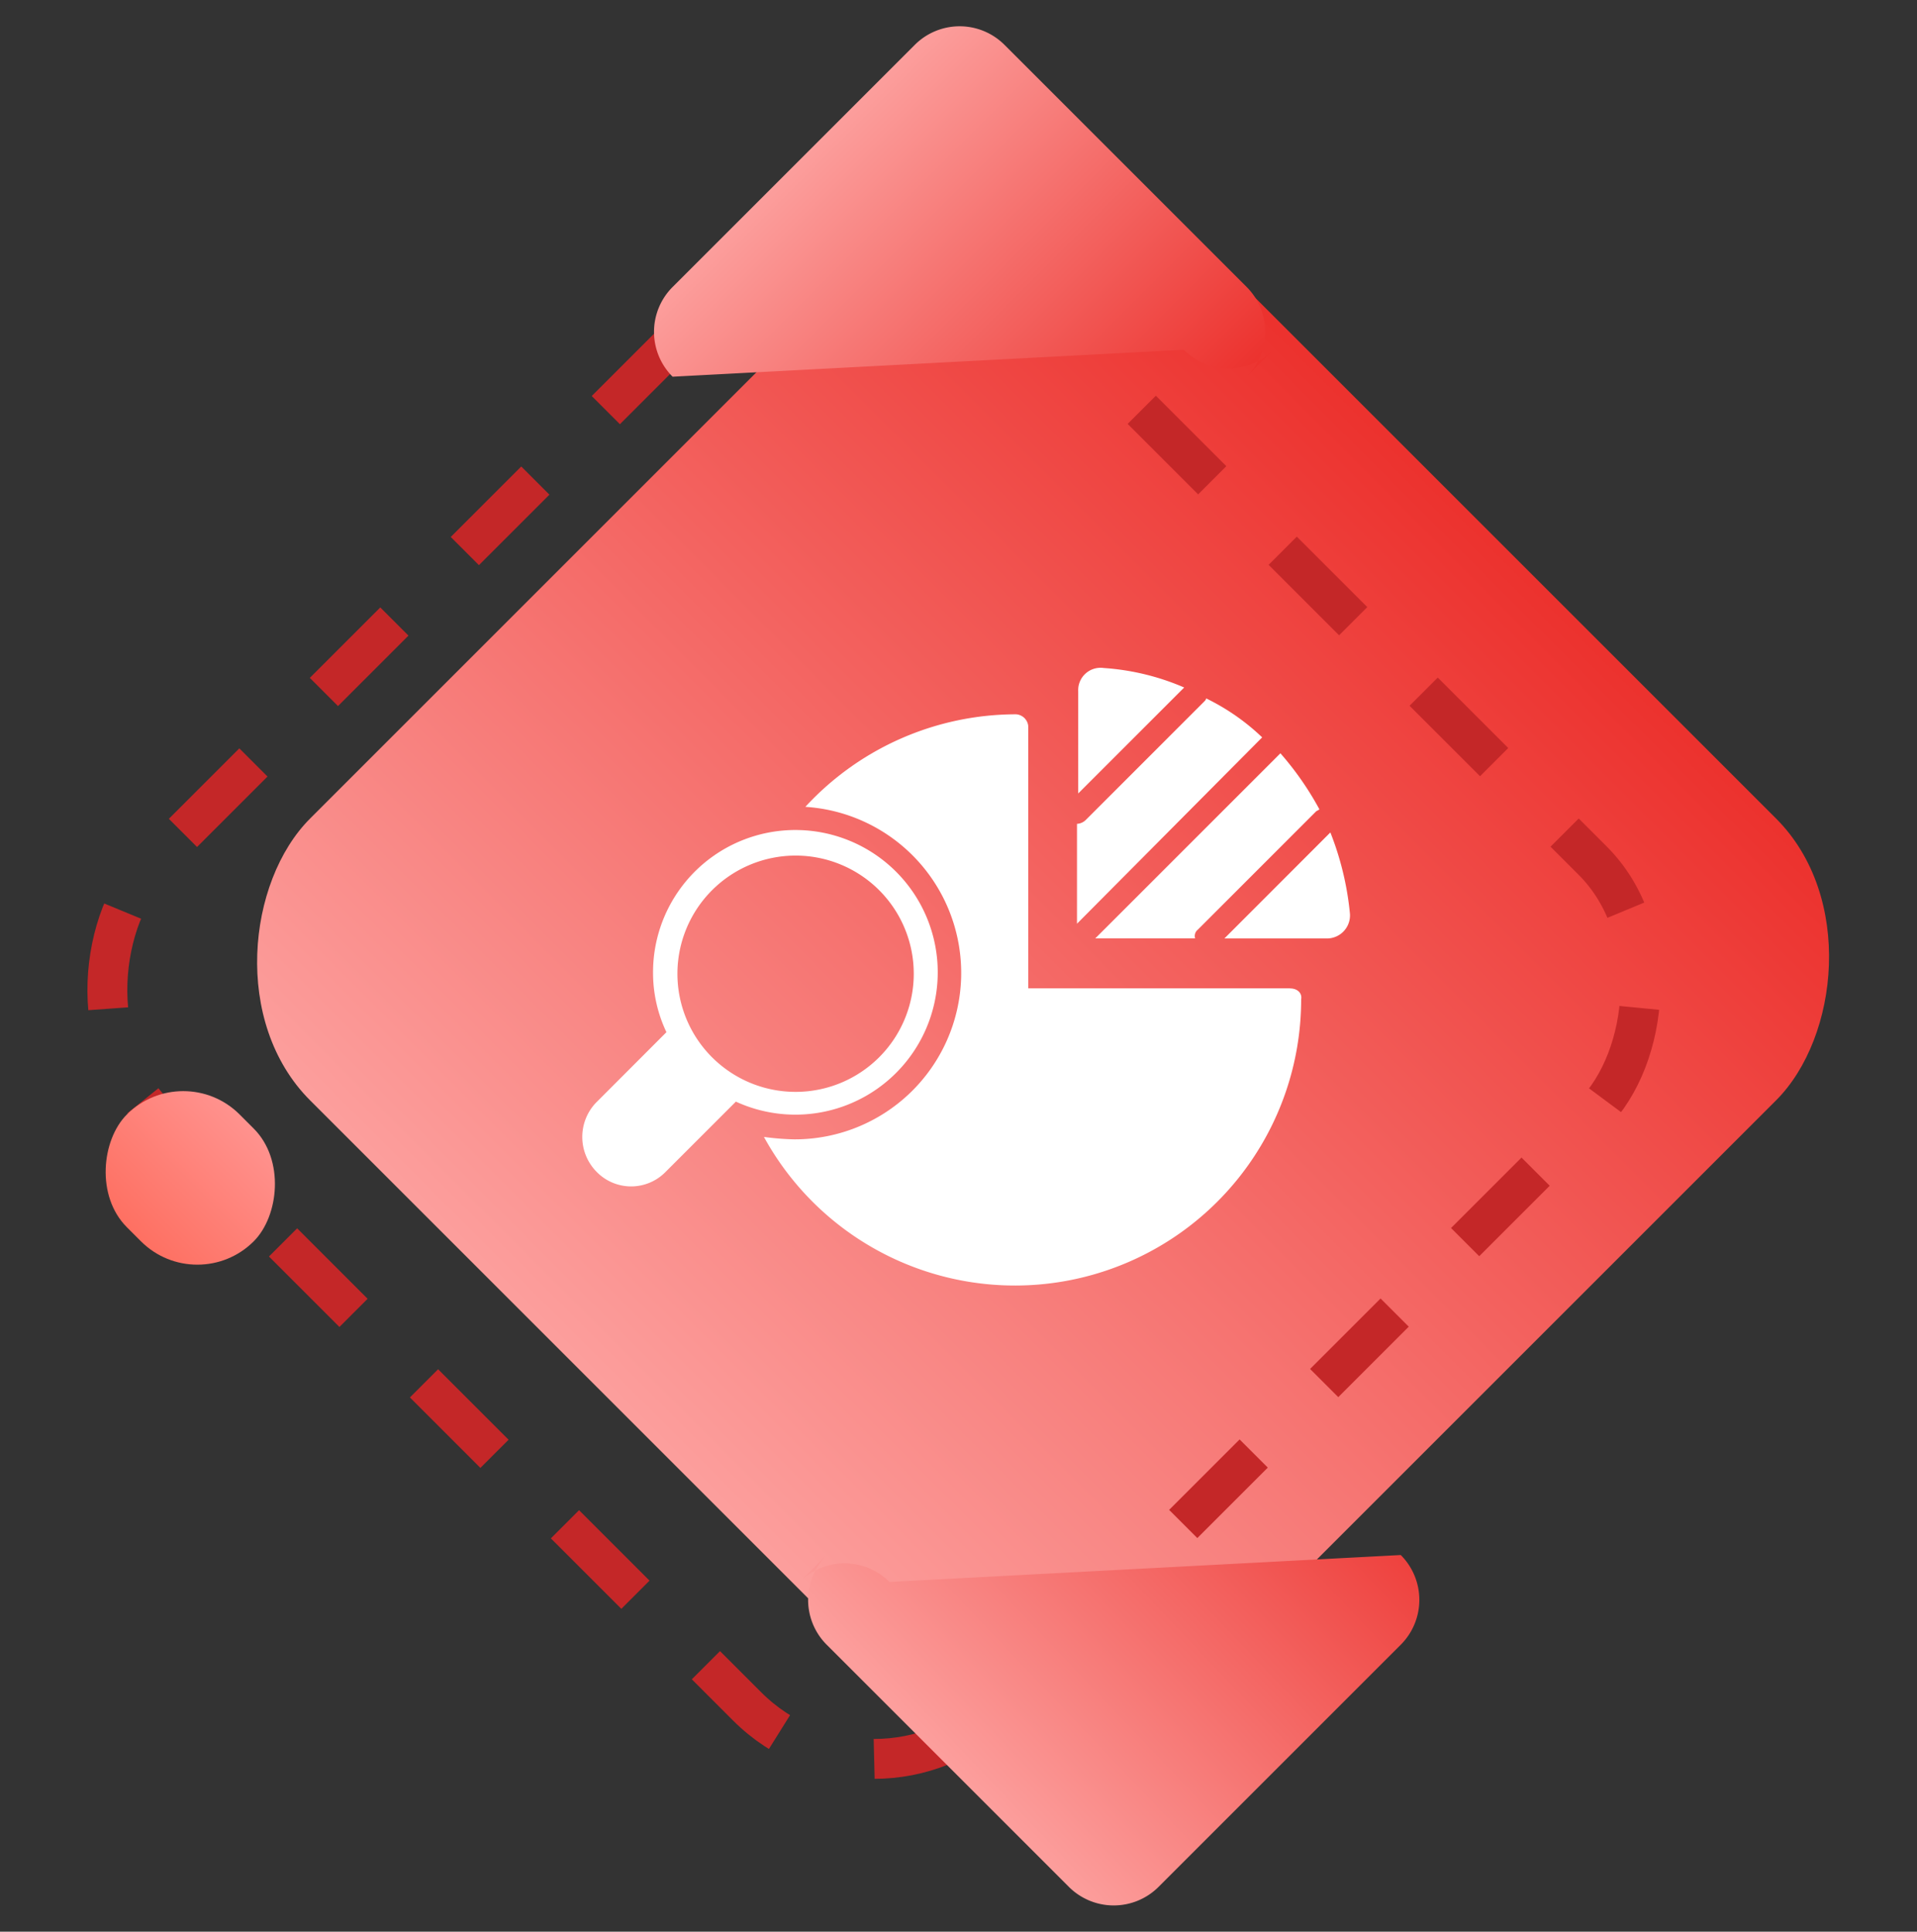 <svg xmlns="http://www.w3.org/2000/svg" xmlns:xlink="http://www.w3.org/1999/xlink" width="96.167" height="96.922" viewBox="0 0 96.167 96.922">
  <rect x="0" y="0" width="96.167" height="96.922" fill="#333333" stroke="none"/>
  <defs>
    <linearGradient id="linear-gradient" x1="0.5" y1="1" x2="0.5" gradientUnits="objectBoundingBox">
      <stop offset="0" stop-color="#fc9e9c"/>
      <stop offset="1" stop-color="#ec322e"/>
    </linearGradient>
    <linearGradient id="linear-gradient-3" x1="0" y1="0.721" x2="1.179" y2="0.75" xlink:href="#linear-gradient"/>
    <linearGradient id="linear-gradient-4" x1="0.5" y1="1" x2="0.5" gradientUnits="objectBoundingBox">
      <stop offset="0" stop-color="#fe7062"/>
      <stop offset="1" stop-color="#ff928e"/>
    </linearGradient>
  </defs>
  <g id="ai-ml-exp-5" transform="translate(-964.534 -1897.245)">
    <g id="Group_3808" data-name="Group 3808" transform="translate(1012.674 1897.245) rotate(45)">
      <rect id="Rectangle_10443" data-name="Rectangle 10443" width="62" height="62" rx="10" transform="translate(6 0.079)" fill="url(#linear-gradient)"/>
      <g id="Rectangle_10444" data-name="Rectangle 10444" transform="translate(1 7.079)" fill="none" stroke="#c42728" stroke-width="2" stroke-dasharray="5">
        <rect width="62" height="62" rx="10" stroke="none"/>
        <rect x="1" y="1" width="60" height="60" rx="9" fill="none"/>
      </g>
      <path id="Path_6378" data-name="Path 6378" d="M3.182,23.545H20.364a3.182,3.182,0,0,0,3.182-3.182L4.455,3.182A3.182,3.182,0,0,0,1.273,0H3.182A3.182,3.182,0,0,0,0,3.182V20.364A3.182,3.182,0,0,0,3.182,23.545Z" transform="translate(23.546 0) rotate(90)" fill="url(#linear-gradient)"/>
      <path id="Path_6377" data-name="Path 6377" d="M3.182,23.545H20.364a3.182,3.182,0,0,0,3.182-3.182L4.455,3.182A3.182,3.182,0,0,0,1.273,0H3.182A3.182,3.182,0,0,0,0,3.182V20.364A3.182,3.182,0,0,0,3.182,23.545Z" transform="translate(50.455 63.068) rotate(-90)" fill="url(#linear-gradient-3)"/>
      <rect id="Rectangle_10445" data-name="Rectangle 10445" width="9" height="8" rx="4" transform="translate(10 65.08)" fill="url(#linear-gradient-4)"/>
    </g>
    <g id="Group_3813" data-name="Group 3813" transform="translate(-92.062 -365.255)">
      <path id="Path_6401" data-name="Path 6401" d="M235.564,111.325H222.425V98.187a.657.657,0,0,0-.611-.611,14.382,14.382,0,0,0-10.572,4.644,8.35,8.35,0,0,1-.55,16.683,12.872,12.872,0,0,1-1.528-.122,14.359,14.359,0,0,0,26.95-6.9c.061-.306-.183-.55-.55-.55Z" transform="translate(885.755 2200.763)" fill="#fff"/>
      <path id="Path_6402" data-name="Path 6402" d="M83.359,195.357a2.416,2.416,0,0,0,3.422,0l3.544-3.544a7.141,7.141,0,1,0-4.156-6.478,6.946,6.946,0,0,0,.672,2.994L83.3,191.874a2.491,2.491,0,0,0,.061,3.484Zm9.961-15.889a5.928,5.928,0,1,1-5.928,5.928,5.933,5.933,0,0,1,5.928-5.928Z" transform="translate(1003.187 2125.96)" fill="#fff"/>
      <path id="Path_6403" data-name="Path 6403" d="M445.073,133.59,451,127.662c.061-.061.122-.061.183-.122a15.356,15.356,0,0,0-1.956-2.811l-9.289,9.289h5.011a.406.406,0,0,1,.122-.428Z" transform="translate(671.601 2175.566)" fill="#fff"/>
      <path id="Path_6404" data-name="Path 6404" d="M436.5,88.5a11.06,11.06,0,0,0-2.811-1.956c0,.061-.061.122-.122.183l-5.928,5.928a.661.661,0,0,1-.428.183v5.011Z" transform="translate(683.413 2210.997)" fill="#fff"/>
      <path id="Path_6405" data-name="Path 6405" d="M536.174,183.913a14.982,14.982,0,0,0-.978-4.033L529.88,185.2h5.133A1.158,1.158,0,0,0,536.174,183.913Z" transform="translate(588.138 2124.387)" fill="#fff"/>
      <path id="Path_6406" data-name="Path 6406" d="M428.06,66.277V71.41l5.316-5.316a12.207,12.207,0,0,0-4.033-.978A1.122,1.122,0,0,0,428.06,66.277Z" transform="translate(682.625 2230.901)" fill="#fff"/>
    </g>
  </g>
</svg>
